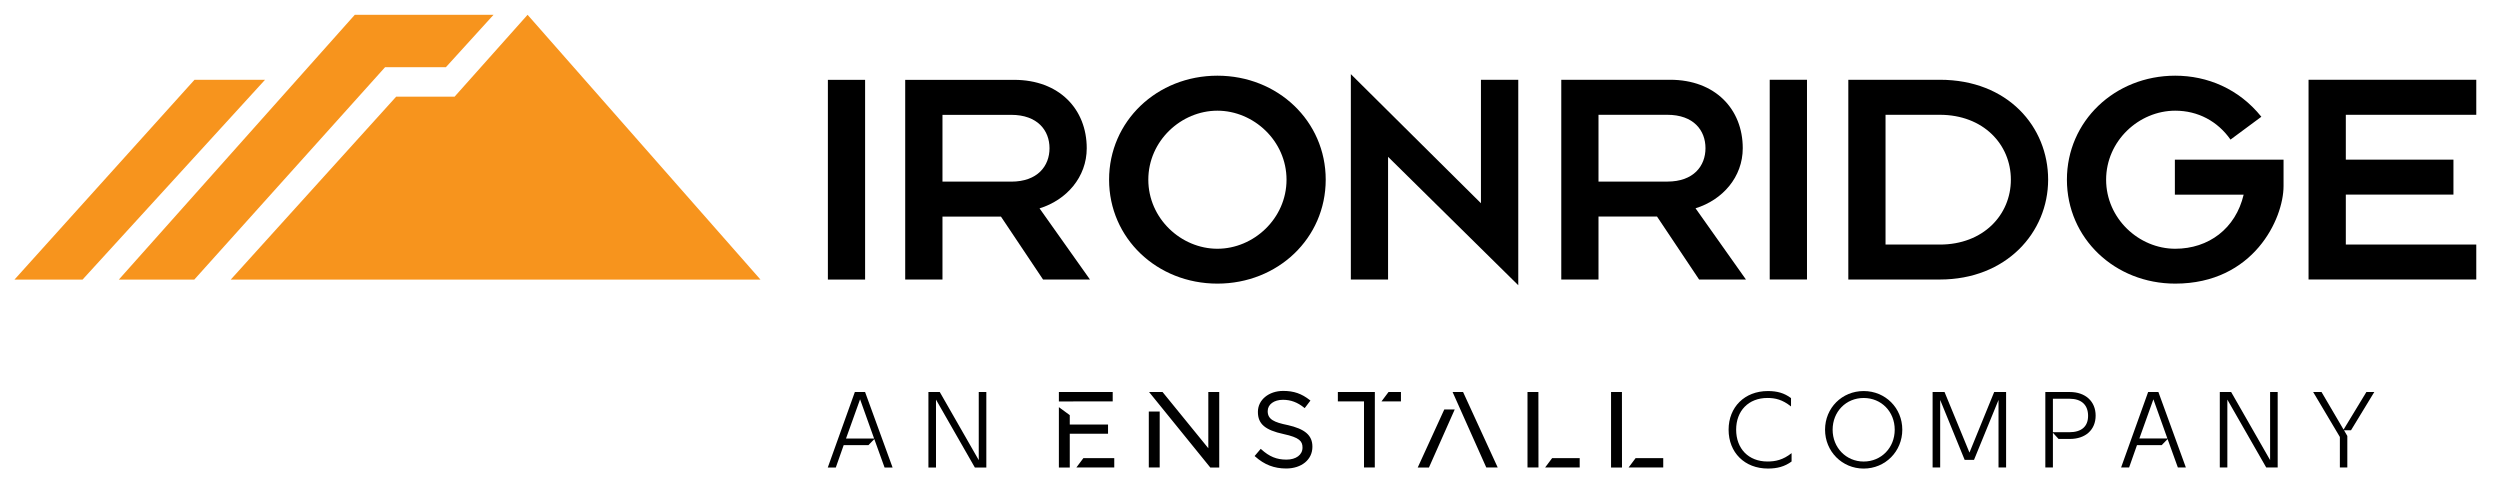 <svg xmlns="http://www.w3.org/2000/svg" fill="none" viewBox="0 0 98 19" height="19" width="98">
<path fill="black" d="M66.605 10.957L64.955 8.488H62.661V10.957H61.202V3.127H65.471C67.231 3.127 68.316 4.274 68.316 5.809C68.316 6.942 67.523 7.839 66.465 8.165L68.441 10.957H66.605ZM65.36 4.5H62.661V7.118H65.36C66.391 7.118 66.855 6.504 66.855 5.809C66.856 5.112 66.391 4.5 65.36 4.5Z"></path>
<path fill="black" d="M69.373 10.957V3.127H70.834V10.956H69.373V10.957Z"></path>
<path fill="black" d="M76.042 10.957H72.454V3.127H76.042C78.711 3.127 80.287 4.973 80.287 7.042C80.287 9.113 78.648 10.957 76.042 10.957ZM76.042 4.5H73.913V9.587H76.042C77.743 9.587 78.826 8.426 78.826 7.042C78.826 5.658 77.743 4.5 76.042 4.5Z"></path>
<path fill="black" d="M85.269 11.118C82.898 11.118 81.023 9.339 81.023 7.043C81.023 4.751 82.898 2.967 85.269 2.967C86.527 2.967 87.763 3.479 88.645 4.577L87.436 5.472C86.93 4.751 86.159 4.339 85.269 4.339C83.844 4.339 82.56 5.524 82.56 7.044C82.56 8.566 83.844 9.751 85.269 9.751C86.576 9.751 87.637 8.963 87.951 7.631H85.255V6.26H89.515V7.293C89.515 8.577 88.342 11.118 85.269 11.118Z"></path>
<path fill="black" d="M90.495 10.957V3.127H97.07V4.5H91.956V6.258H96.175V7.628H91.956V9.586H97.07V10.956H90.495V10.957Z"></path>
<path fill="black" d="M32.453 10.959V3.13H33.912V10.959H32.453V10.959Z"></path>
<path fill="black" d="M40.889 10.959L39.238 8.491H36.945V10.959H35.484V3.13H39.754C41.519 3.13 42.6 4.276 42.6 5.811C42.6 6.944 41.807 7.842 40.75 8.168L42.728 10.959H40.889ZM39.64 4.502H36.945V7.12H39.64C40.674 7.12 41.141 6.506 41.141 5.811C41.141 5.115 40.674 4.502 39.64 4.502Z"></path>
<path fill="black" d="M47.722 11.118C45.353 11.118 43.476 9.339 43.476 7.043C43.476 4.751 45.353 2.967 47.722 2.967C50.093 2.967 51.968 4.751 51.968 7.043C51.967 9.34 50.092 11.118 47.722 11.118ZM47.722 4.339C46.3 4.339 45.014 5.524 45.014 7.044C45.014 8.566 46.3 9.751 47.722 9.751C49.143 9.751 50.432 8.566 50.432 7.044C50.432 5.523 49.143 4.339 47.722 4.339Z"></path>
<path fill="black" d="M54.412 6.147V10.957H52.953V2.906L58.053 7.967V3.129H59.516V11.181L54.412 6.147Z"></path>
<path fill="black" d="M33.51 15.367H33.911L34.989 18.326H34.675L34.273 17.212L34.042 17.45H33.072L32.764 18.326H32.449L33.51 15.367ZM34.265 17.19L33.715 15.652L33.164 17.19H34.265Z"></path>
<path fill="black" d="M36.691 15.665V18.326H36.394V15.367H36.839L38.367 18.037V15.367H38.664V18.326H38.214L36.691 15.665Z"></path>
<path fill="black" d="M67.761 16.844C67.761 15.959 68.389 15.329 69.301 15.329C69.663 15.329 69.942 15.406 70.208 15.605V15.933C69.872 15.665 69.594 15.6 69.283 15.6C68.541 15.6 68.057 16.105 68.057 16.843C68.057 17.586 68.541 18.091 69.283 18.091C69.598 18.091 69.894 18.03 70.23 17.763V18.091C69.96 18.29 69.667 18.367 69.305 18.367C68.389 18.368 67.761 17.738 67.761 16.844Z"></path>
<path fill="black" d="M71.542 16.844C71.542 15.993 72.205 15.329 73.056 15.329C73.907 15.329 74.57 15.993 74.57 16.844C74.57 17.695 73.903 18.368 73.056 18.368C72.21 18.368 71.542 17.695 71.542 16.844ZM73.056 18.092C73.75 18.092 74.273 17.548 74.273 16.845C74.273 16.137 73.75 15.601 73.056 15.601C72.363 15.601 71.839 16.137 71.839 16.845C71.839 17.548 72.367 18.092 73.056 18.092Z"></path>
<path fill="black" d="M75.759 15.367H76.226L77.203 17.742L78.172 15.367H78.639V18.325H78.342V15.678L77.381 18.028H77.015L76.055 15.678V18.325H75.758V15.367H75.759Z"></path>
<path fill="black" d="M80.177 15.367H81.137C81.748 15.367 82.149 15.734 82.149 16.291C82.149 16.848 81.752 17.207 81.137 17.207H80.696L80.474 16.965V18.325H80.177V15.367ZM81.115 16.943C81.591 16.943 81.853 16.723 81.853 16.3C81.853 15.868 81.587 15.631 81.129 15.631H80.474V16.943H81.115Z"></path>
<path fill="black" d="M84.207 15.367H84.609L85.686 18.325H85.372L84.97 17.211L84.739 17.448H83.77L83.461 18.325H83.147L84.207 15.367ZM84.962 17.189L84.413 15.652L83.863 17.189H84.962Z"></path>
<path fill="black" d="M87.312 15.665V18.325H87.016V15.367H87.461L88.988 18.035V15.367H89.285V18.325H88.836L87.312 15.665Z"></path>
<path fill="black" d="M91.004 15.367L91.868 16.84L92.762 15.367H93.072L92.16 16.866H91.885L92.015 17.09V18.325H91.723V17.129L90.676 15.367H91.004Z"></path>
<path fill="black" d="M60.308 18.325H59.878V15.366H60.305L60.308 18.325ZM60.844 17.958L60.569 18.325H61.924V17.958H60.844ZM53.894 15.367H52.444V15.734H53.469V18.325H53.892L53.894 15.367ZM54.43 15.367L54.155 15.734H54.917V15.367H54.43ZM41.935 17.003H43.435V16.643H41.935V16.273L41.508 15.96V18.326H41.935V17.003ZM43.618 15.734V15.367H41.508V15.737L43.618 15.734ZM42.469 17.958L42.194 18.325H43.679V17.958H42.469ZM63.58 15.367H63.153V18.326H63.582L63.58 15.367ZM64.116 17.958L63.841 18.325H65.199V17.958H64.116ZM58.262 18.325H58.71L57.352 15.366H56.941L58.262 18.325ZM57.025 16.051H56.616L55.575 18.326H56.015L57.025 16.051ZM45.033 18.325H45.46V16.131H45.033V18.325ZM47.366 15.367V17.571L45.572 15.367H45.044L47.443 18.326H47.794V15.367H47.366ZM50.469 16.661C49.956 16.556 49.694 16.443 49.694 16.122V16.114C49.694 15.854 49.94 15.672 50.292 15.672C50.597 15.672 50.861 15.77 51.122 15.981L51.144 15.998L51.369 15.702L51.349 15.686C51.02 15.428 50.717 15.324 50.301 15.324C49.736 15.324 49.31 15.676 49.31 16.142V16.151C49.31 16.617 49.592 16.859 50.316 17.015C50.943 17.15 51.058 17.298 51.058 17.541V17.549C51.058 17.828 50.806 18.017 50.43 18.017C50.044 18.017 49.758 17.9 49.442 17.613L49.421 17.594L49.181 17.876L49.2 17.893C49.56 18.215 49.947 18.365 50.417 18.365C51.023 18.365 51.446 18.016 51.446 17.517V17.508C51.447 17.066 51.154 16.813 50.469 16.661Z"></path>
<path fill="#F7941D" d="M15.53 3.789H17.82L20.681 0.58L29.811 10.96H9.045L15.53 3.789ZM19.347 0.58H13.908L4.658 10.96H7.616L15.095 2.634H17.479L19.347 0.58ZM7.625 3.127L0.567 10.96H3.236L10.39 3.127H7.625Z"></path>
</svg>
